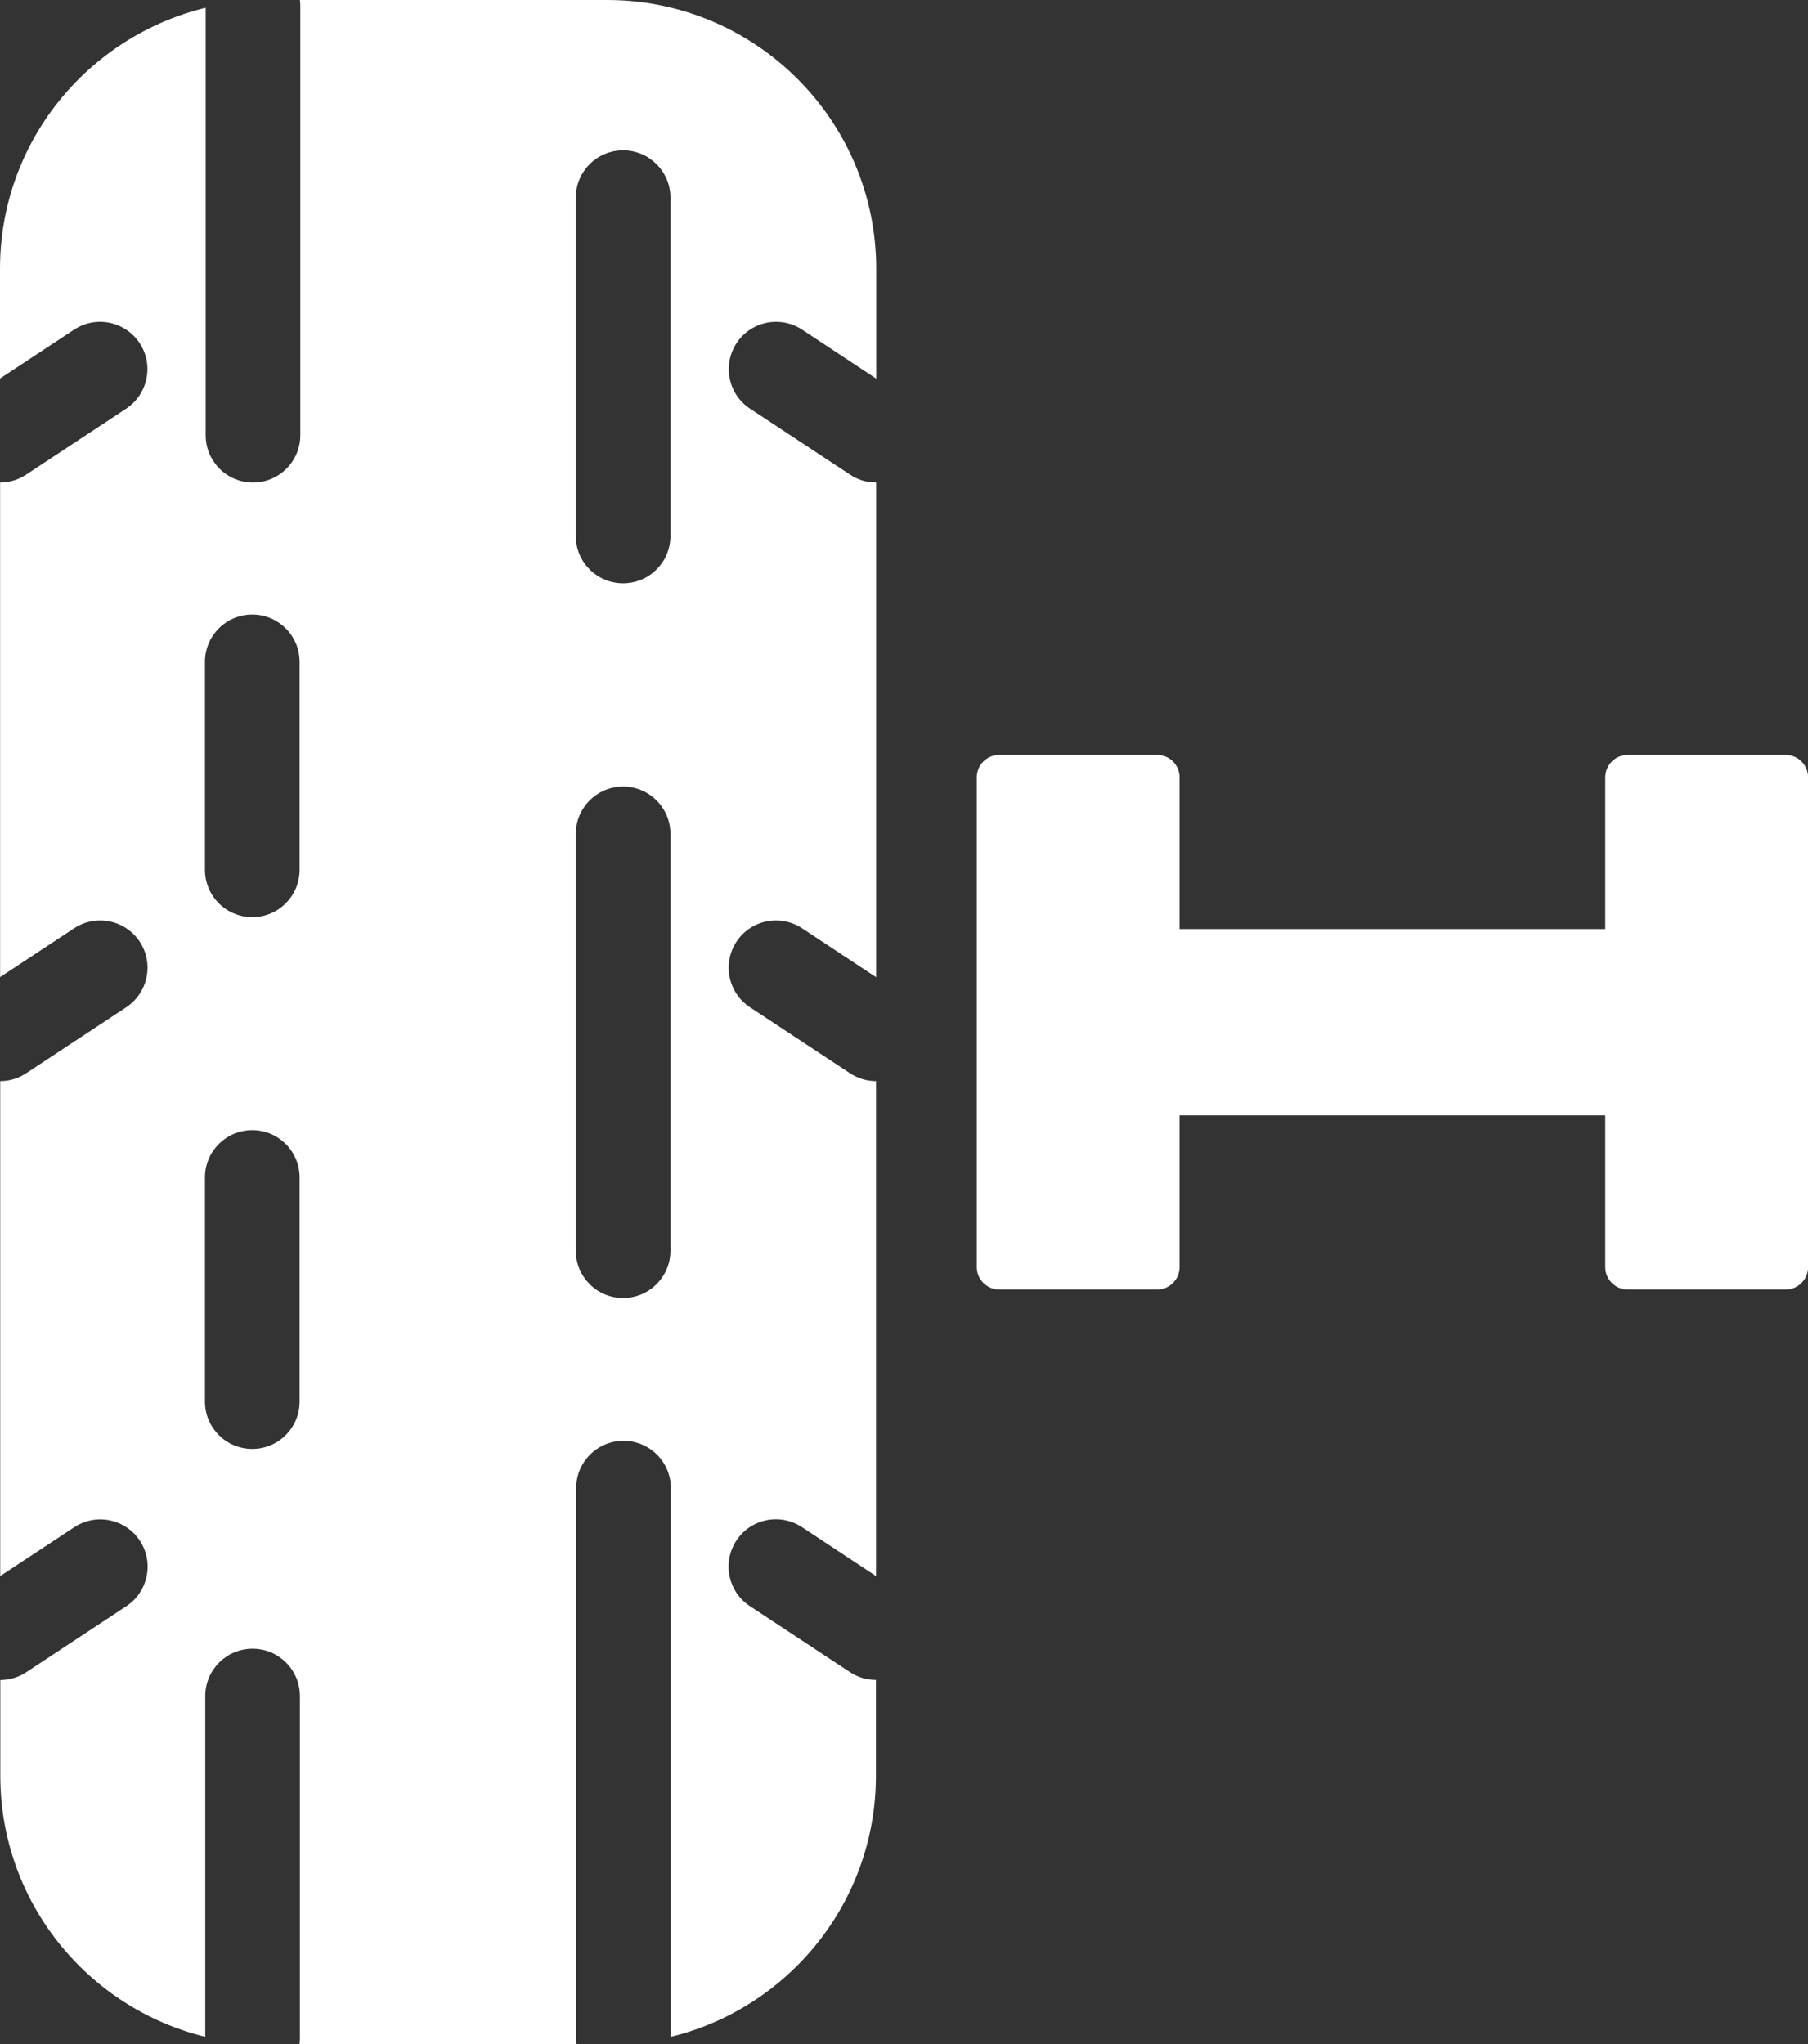 <svg xmlns="http://www.w3.org/2000/svg" id="Layer_2" data-name="Layer 2" viewBox="0 0 177.66 200.86"><rect x="0" y="0" width="177.66" height="200.86" fill="#333333" stroke="none"/><defs><style>      .cls-1 {        fill: #fff;      }    </style></defs><g id="Layer_1-2" data-name="Layer 1"><g><path class="cls-1" d="M175.46,74.17h-15.51c-1.22,0-2.21.99-2.21,2.21v14.9h-41.83v-14.9c0-1.22-.99-2.21-2.21-2.21h-15.51c-1.22,0-2.21.99-2.21,2.21v48.11c0,1.22.99,2.21,2.21,2.21h15.51c1.22,0,2.21-.99,2.21-2.21v-14.9h41.83v14.9c0,1.22.99,2.21,2.21,2.21h15.51c1.22,0,2.21-.99,2.21-2.21v-48.11c0-1.22-.99-2.21-2.21-2.21Z"></path><path class="cls-1" d="M0,26.41v10.78l7.28-4.8c2.14-1.41,5.02-.82,6.44,1.32,1.41,2.14.82,5.02-1.32,6.44l-9.84,6.49c-.79.52-1.68.77-2.55.77,0,0,0,0,0,0v48.59l7.28-4.8c2.14-1.41,5.02-.82,6.44,1.32,1.41,2.14.82,5.02-1.32,6.44l-9.84,6.49c-.79.52-1.68.77-2.55.77h0v48.63l7.28-4.8c2.14-1.41,5.02-.82,6.44,1.32,1.41,2.14.82,5.02-1.32,6.44l-9.84,6.49c-.79.52-1.68.77-2.55.77,0,0,0,0,0,0v9.4c0,12.41,8.58,22.82,20.14,25.65v-33.48c0-2.57,2.08-4.65,4.65-4.65s4.65,2.08,4.65,4.65v33.66c0,.2-.02.39-.04.58h27.23c-.02-.19-.04-.39-.04-.58v-54.09c0-2.57,2.08-4.65,4.65-4.65s4.65,2.08,4.65,4.65v53.91c11.57-2.82,20.15-13.24,20.15-25.65v-9.41s0,0,0,0c-.88,0-1.77-.25-2.55-.77l-9.84-6.49c-2.14-1.41-2.73-4.29-1.32-6.44,1.41-2.14,4.29-2.73,6.44-1.32l7.28,4.81v-48.63s0,0,0,0c-.88,0-1.77-.25-2.55-.77l-9.84-6.49c-2.14-1.41-2.73-4.29-1.32-6.44,1.41-2.14,4.29-2.73,6.44-1.32l7.28,4.81v-48.6s0,0,0,0c-.88,0-1.77-.25-2.55-.77l-9.84-6.49c-2.14-1.41-2.73-4.29-1.32-6.44,1.41-2.14,4.29-2.73,6.44-1.32l7.28,4.81v-10.79c0-14.57-11.84-26.41-26.44-26.41h-30.19c.02.19.04.39.04.59v42.17c0,2.57-2.08,4.65-4.65,4.65s-4.65-2.08-4.65-4.65V.76C8.58,3.59,0,14,0,26.41ZM56.58,19.42c0-2.57,2.08-4.65,4.65-4.65s4.65,2.08,4.65,4.65v33.24c0,2.57-2.08,4.65-4.65,4.65s-4.65-2.08-4.65-4.65V19.42ZM56.58,81.93c0-2.57,2.08-4.65,4.65-4.65s4.65,2.08,4.65,4.65v40.95c0,2.57-2.08,4.65-4.65,4.65s-4.65-2.08-4.65-4.65v-40.95ZM20.14,65.03c0-2.57,2.08-4.65,4.65-4.65s4.65,2.08,4.65,4.65v20.43c0,2.57-2.08,4.65-4.65,4.65s-4.65-2.08-4.65-4.65v-20.43ZM20.14,115.69c0-2.57,2.08-4.65,4.65-4.65s4.65,2.08,4.65,4.65v22.02c0,2.57-2.08,4.65-4.65,4.65s-4.65-2.08-4.65-4.65v-22.02Z"></path></g></g></svg>